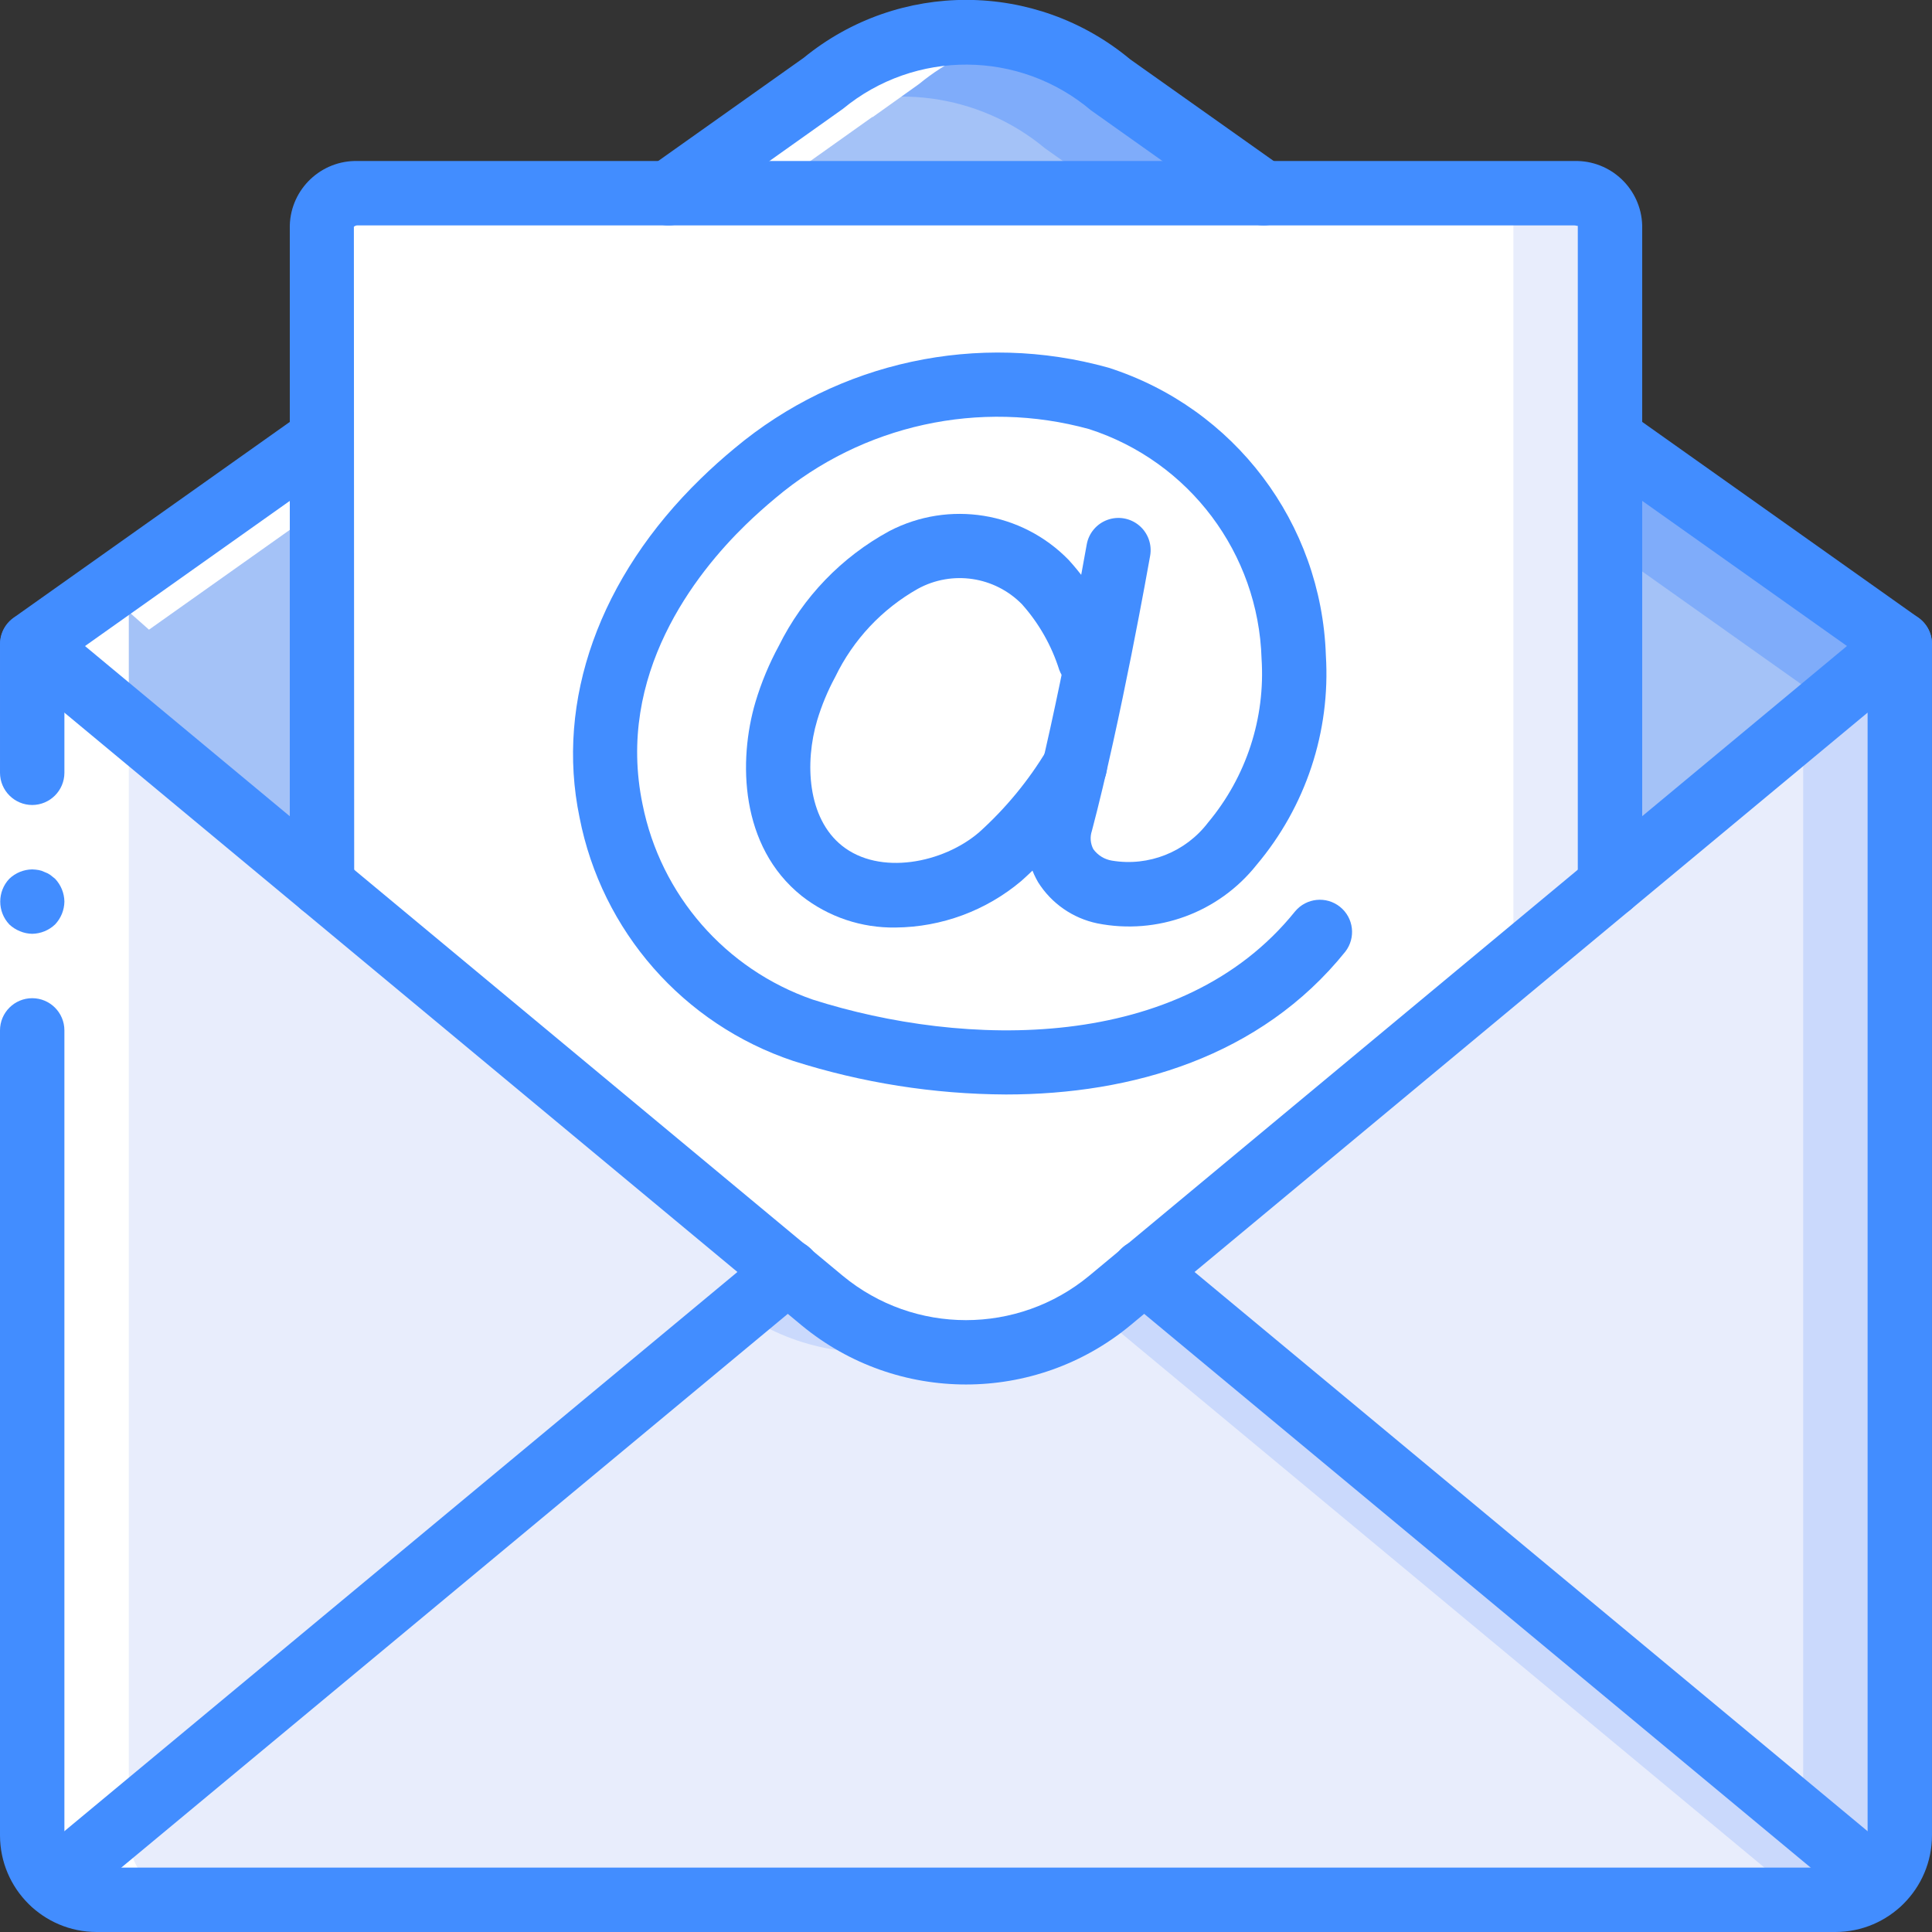 <svg height="512" viewBox="0 0 60 60" width="512" xmlns="http://www.w3.org/2000/svg"><rect x="0" y="0" width="60" height="60" fill="#333333" stroke="none"/><g id="Page-1" fill="none" fill-rule="evenodd"><g id="015---Email" fill-rule="nonzero" transform="translate(0 -1)"><g id="Icons_copy" transform="translate(1 1)"><path id="Shape" d="m58 20-23.47 19.5-1.07.89c-2.589 2.138-6.331 2.138-8.92 0l-1.07-.89-23.47-19.5 9-6.38 10.76-7.62 3.32-2.36c.01 0 .02-.01.03-.01l1.43-1.02c2.585-2.15 6.335-2.15 8.92 0l4.78 3.39 10.76 7.62z" fill="#7facfa"/><path id="Shape" d="m56 22-23.47 19.5-.05.04c-2.351.902-5.006.462-6.94-1.15l-1.07-.89-23.47-19.5 9-6.38 10.76-7.62 3.32-2.36c.01 0 .02-.01.03-.01 2.435-1.114 5.292-.733 7.35.98l4.78 3.39 10.76 7.62z" fill="#a4c2f7"/><path id="Shape" d="m49 7v41h-40v-41c.034-.581.529-1.027 1.11-1h37.78c.581-.027 1.076.419 1.11 1z" fill="#e8edfc"/><path id="Shape" d="m46 7v41h-37v-41c.034-.581.529-1.027 1.11-1h34.78c.581-.027 1.076.419 1.11 1z" fill="#fff"/><path id="Shape" d="m58 20-0 37c.001.557-.235 1.088-.65 1.46-.362.349-.847.543-1.35.54h-54c-.503.003-.988-.191-1.35-.54-.415-.372-.651-.903-.65-1.46l-0-37 23.47 19.5 1.07.89c2.59 2.137 6.33 2.137 8.92 0l1.07-.89 20.47-17.01z" fill="#cad9fc"/><path id="Shape" d="m55 22.49v34.51c.001.557-.235 1.088-.65 1.46-.362.349-.847.543-1.35.54h-51c-.503.003-.988-.191-1.35-.54-.415-.372-.651-.903-.65-1.46l-0-38 20.47 18.11 1.07.89c1.71 1.42 3.92 3.291 5.96 2.831 2.04.46 4.25.979 5.96-.441l1.07-.89z" fill="#e8edfc"/><path id="Shape" d="m57.35 58.46c-.362.349-.847.543-1.35.54h-54c-.503.003-.988-.191-1.35-.54l21.34-17.73 1.48-1.23 1.07.89c2.427 2.003 5.891 2.142 8.47.34.15-.11.3-.22.45-.34l1.07-.89z" fill="#cad9fc"/><path id="Shape" d="m54.35 58.46c-.362.349-.847.543-1.35.54h-51c-.503.003-.988-.191-1.35-.54l21.34-17.73c1.599 1.128 3.6 1.528 5.51 1.1 1.91.428 3.911.028 5.51-1.1z" fill="#e8edfc"/><g fill="#fff"><path id="Shape" d="m2 59h3c-.503.003-.988-.191-1.35-.54-.415-.372-.651-.903-.65-1.46v-38l.627.555 8.373-5.935v-6.62c.034-.581.529-1.027 1.11-1h-3c-.581-.027-1.076.419-1.11 1v6.62l-8.373 5.935-.627-.555v38c-.001.557.235 1.088.65 1.46.362.349.847.543 1.35.54z"/><path id="Shape" d="m26.08 3.64c.01 0 .02-.01.03-.01l1.43-1.02c.858-.706 1.873-1.196 2.96-1.429-2.101-.472-4.302.055-5.96 1.429l-1.43 1.02c-.01 0-.02.01-.03.01l-3.32 2.36h3z"/></g></g><g id="Layer_2"><path id="Shape" d="m31.238 34.99c-2.242-.01-4.469-.362-6.604-1.042-3.413-1.142-5.948-4.031-6.636-7.563-.753-3.627.619-7.461 3.764-10.52.337-.329.688-.643 1.052-.944 3.22-2.695 7.56-3.632 11.605-2.504 3.916 1.25 6.621 4.828 6.757 8.937.147 2.365-.624 4.695-2.152 6.506-1.178 1.484-3.087 2.185-4.946 1.816-.76-.158-1.423-.618-1.837-1.275-.371-.638-.466-1.4-.264-2.11.875-3.306 1.764-8.329 1.772-8.38.062-.352.307-.644.643-.766s.711-.056.985.174c.274.23.404.588.342.94-.037.209-.913 5.157-1.809 8.543-.064.188-.048.393.044.569.138.191.347.32.58.357 1.138.19 2.287-.267 2.985-1.185 1.186-1.419 1.781-3.241 1.66-5.087-.098-3.27-2.242-6.125-5.355-7.13-3.398-.935-7.039-.136-9.734 2.135-.321.267-.634.546-.934.838-1.555 1.512-4.037 4.65-3.201 8.68.562 2.815 2.573 5.123 5.285 6.064 4.69 1.496 11.429 1.676 14.98-2.739.349-.42.97-.483 1.396-.141s.498.962.163 1.393c-2.626 3.265-6.621 4.434-10.541 4.434z" fill="#428dff"/><path id="Shape" d="m27.815 29.805c-1.057.018-2.088-.328-2.919-.982-1.919-1.536-1.972-4.205-1.434-6.022.181-.605.425-1.19.726-1.745.75-1.514 1.95-2.759 3.435-3.565 1.849-.96 4.109-.596 5.563.896.722.791 1.265 1.727 1.594 2.746.174.517-.098 1.078-.612 1.261-.514.183-1.08-.08-1.272-.59-.237-.753-.631-1.447-1.156-2.036-.848-.867-2.169-1.065-3.234-.483-1.114.628-2.009 1.582-2.565 2.733-.234.431-.423.886-.564 1.355-.389 1.315-.303 3.03.769 3.889 1.172.941 3.15.543 4.263-.416.829-.747 1.542-1.613 2.114-2.571.185-.31.523-.497.885-.487.361.009.689.213.858.533.169.32.152.705-.044 1.009-.677 1.129-1.521 2.149-2.502 3.027-1.093.923-2.475 1.435-3.905 1.448z" fill="#428dff"/><path id="Shape" d="m2 21v13 24h-2v-24-13z" fill="#fff"/><g fill="#428dff"><path id="Shape" d="m1 26c.552-.002.998-.448 1-1v-4h-2v4c.002.552.448.998 1 1z"/><path id="Shape" d="m0 58h2v-25c0-.552-.448-1-1-1s-1 .448-1 1z"/><path id="Shape" d="m2 29c-.004-.265-.108-.518-.29-.71l-.15-.12c-.056-.038-.116-.068-.18-.09-.057-.029-.117-.049-.18-.06-.066-.011-.133-.018-.2-.02-.265.004-.518.107-.71.29-.377.398-.377 1.022 0 1.42.096.09.208.162.33.21.12.051.249.078.38.08.265-.004.518-.108.71-.29.182-.192.286-.445.29-.71z"/><path id="Shape" d="m57 61h-54c-1.656-.002-2.998-1.344-3-3 0-.552.448-1 1-1s1 .448 1 1c.001.552.448.999 1 1h54c.552-0.0 1-.448 1-1v-34.869l-22.898 19.03c-2.961 2.447-7.241 2.447-10.203.002l-24.539-20.394c-.42-.354-.475-.981-.124-1.403.351-.422.977-.483 1.402-.135l24.537 20.392c2.22 1.834 5.429 1.833 7.649-.001l24.535-20.391c.298-.248.713-.302 1.065-.137.351.165.576.518.575.906v37c-.002 1.656-1.344 2.998-3 3z"/><path id="Shape" d="m1.001 22c-.436 0-.821-.281-.954-.696-.132-.415.019-.868.375-1.12l9-6.38c.451-.312 1.069-.204 1.386.244s.215 1.066-.229 1.388l-9 6.38c-.169.12-.37.184-.577.184z"/><path id="Shape" d="m58.999 22c-.207 0-.409-.064-.577-.184l-9-6.38c-.444-.322-.546-.941-.229-1.388s.935-.556 1.386-.244l9 6.38c.355.252.507.705.375 1.12-.132.415-.518.697-.954.696z"/><path id="Shape" d="m39.239 8c-.207 0-.409-.064-.578-.184l-4.78-3.39c-2.219-1.875-5.461-1.895-7.703-.046l-4.84 3.437c-.291.207-.671.242-.996.093-.325-.149-.545-.46-.579-.816-.033-.356.126-.702.417-.909l4.78-3.39c2.954-2.415 7.205-2.396 10.137.046l4.72 3.344c.356.252.507.705.375 1.12s-.518.697-.954.696z"/><path id="Shape" d="m1.65 60.46c-.421 0-.798-.264-.941-.66-.143-.396-.023-.84.301-1.109l22.82-18.96c.274-.233.653-.301.991-.178.338.123.584.419.643.774.06.355-.076.715-.356.942l-22.82 18.96c-.179.149-.405.231-.638.231z"/><path id="Shape" d="m58.349 60.46c-.233 0-.459-.082-.638-.231l-22.82-18.96c-.279-.227-.415-.587-.356-.942.06-.355.305-.651.643-.774.338-.123.716-.056.991.178l22.819 18.96c.324.269.445.713.301 1.109-.143.396-.52.66-.941.66z"/><path id="Shape" d="m50 29.48c-.552 0-1-.448-1-1v-20.472c-.003.021-.043-.007-.11-.008h-37.78c-.044-.003-.088.013-.12.043l.01 20.437c0 .552-.448 1-1 1-.552 0-1-.448-1-1v-20.48c.032-1.134.976-2.028 2.11-2h37.78c1.134-.028 2.078.866 2.11 2v20.48c0 .552-.448 1-1 1z"/></g></g></g></g></svg>